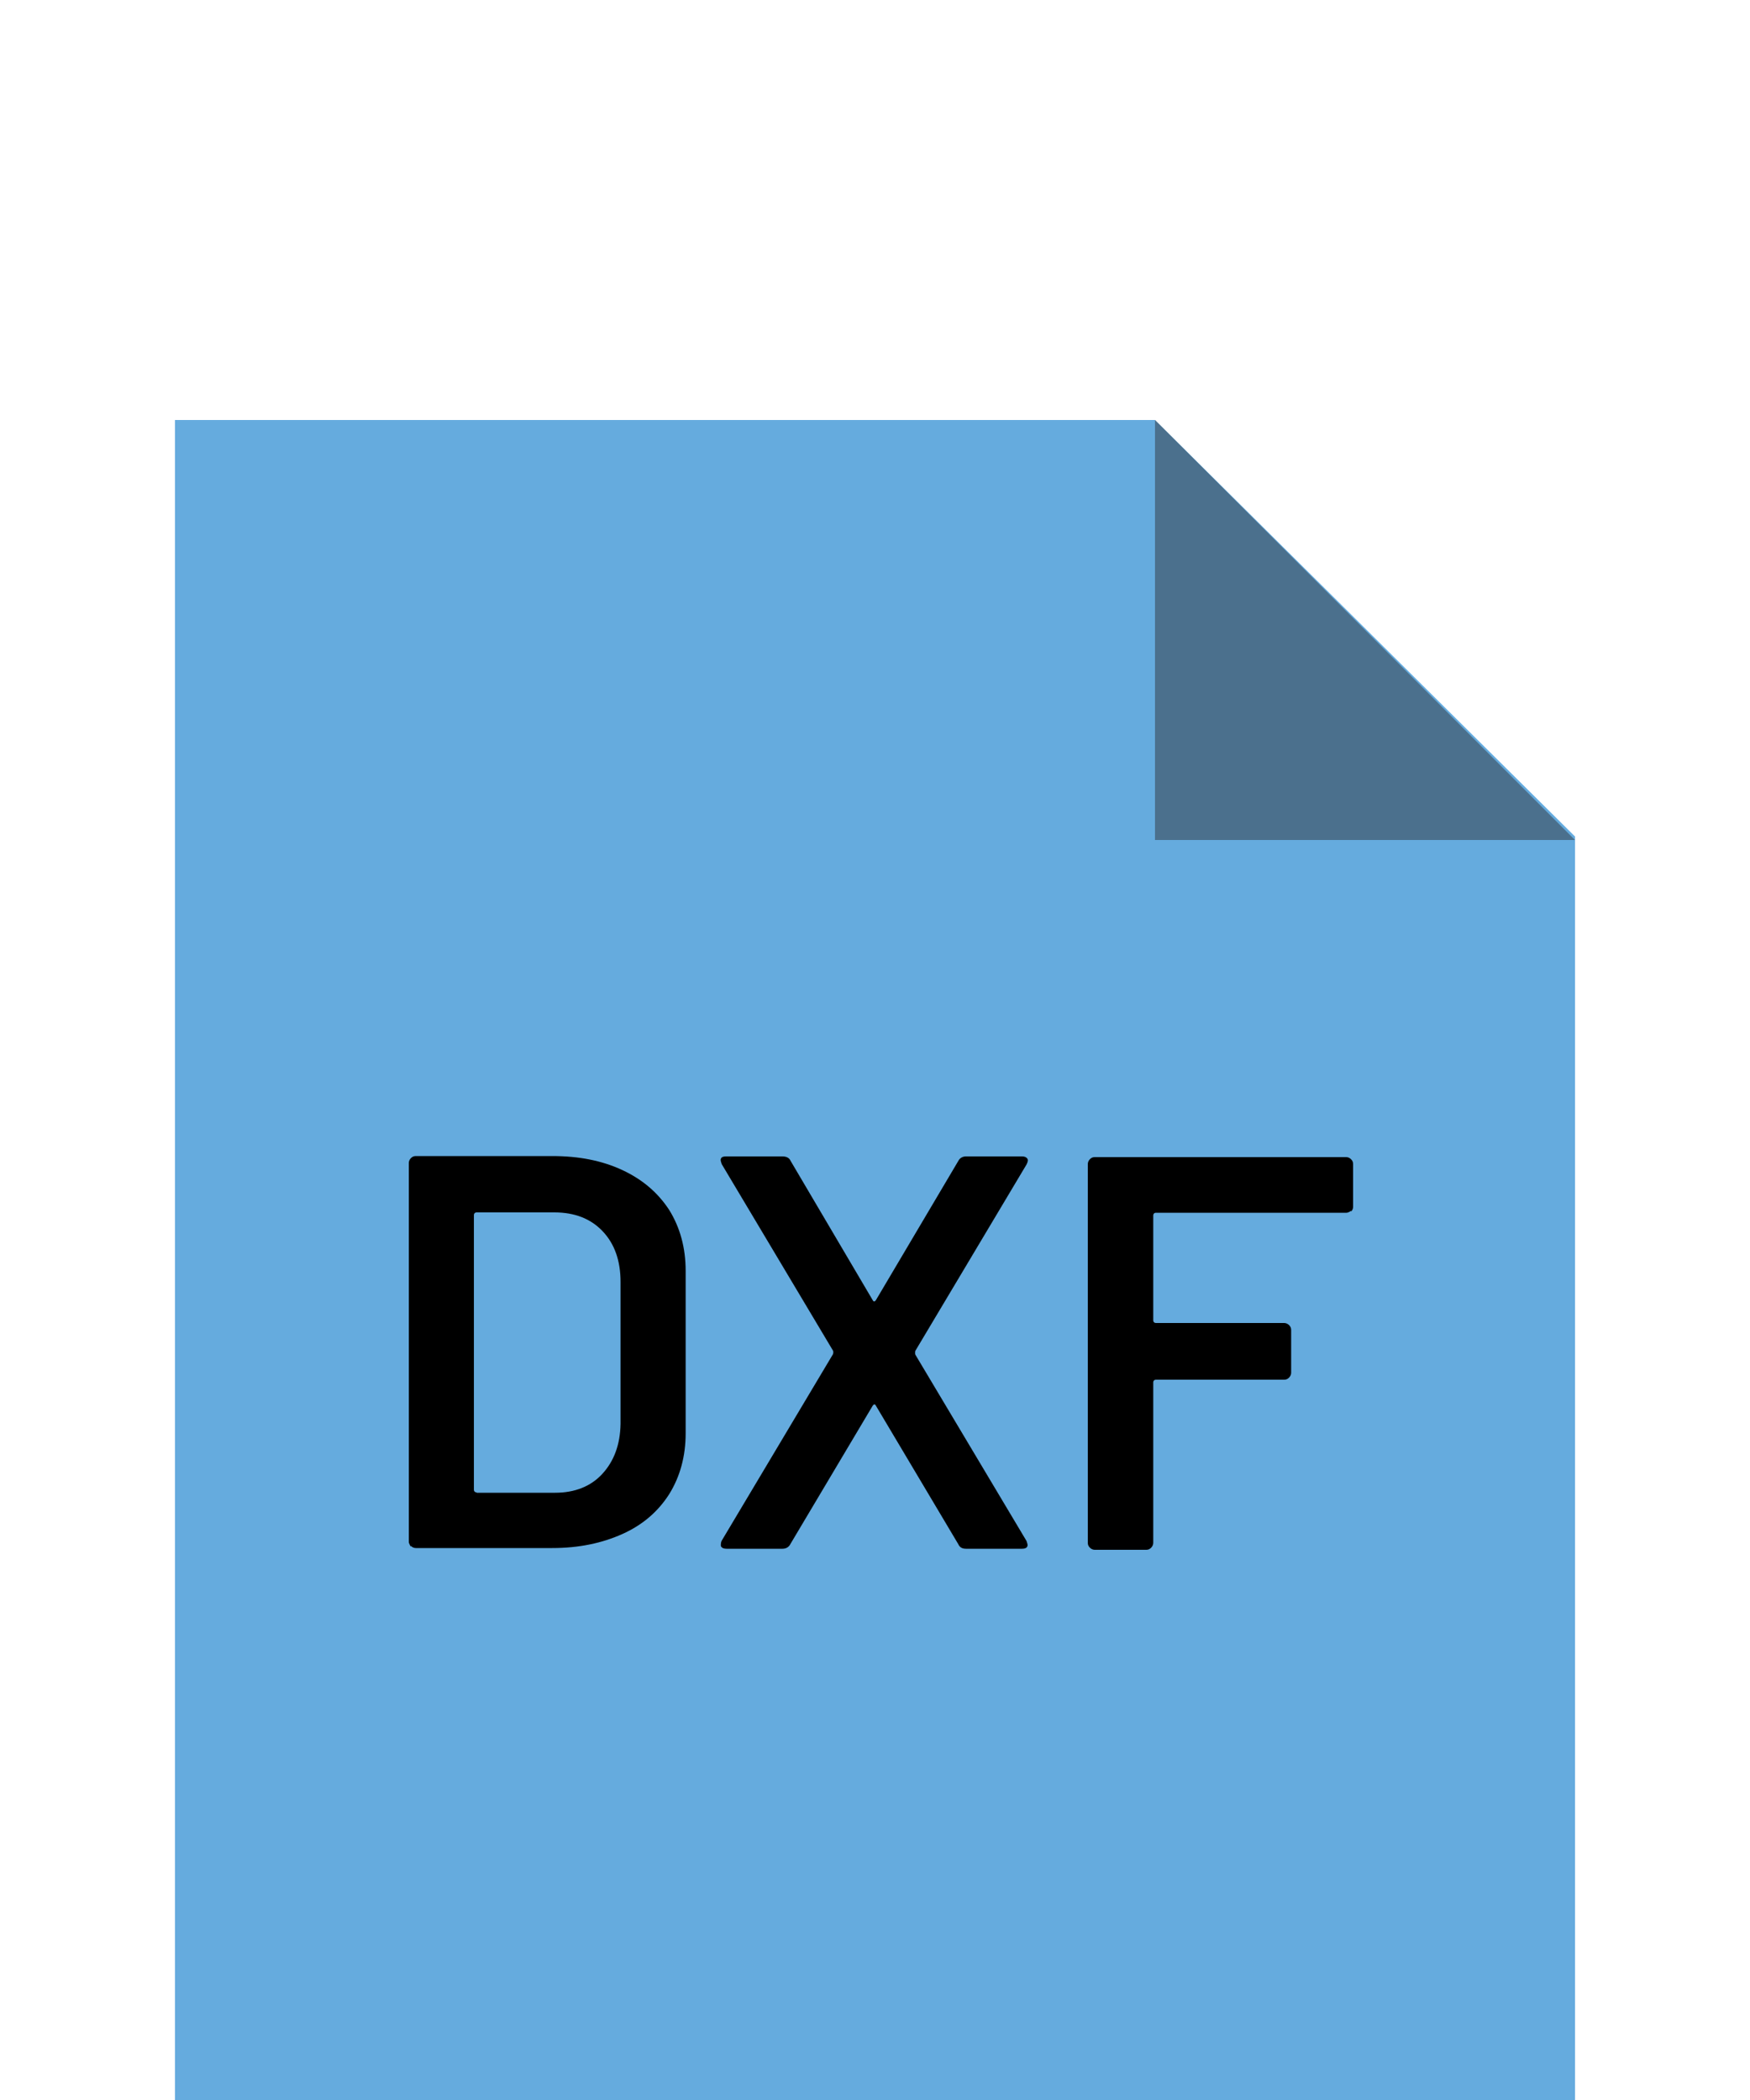 <?xml version="1.0" encoding="UTF-8"?>
<svg xmlns="http://www.w3.org/2000/svg" viewBox="0 0 50 60">
  <defs>
    <style>
      .cls-1 {
        fill: #231815;
        mix-blend-mode: multiply;
        opacity: .4;
      }

      .cls-1, .cls-2, .cls-3 {
        stroke-width: 0px;
      }

      .cls-4 {
        isolation: isolate;
      }

      .cls-3 {
        fill: #65abde;
      }
    </style>
  </defs>
  <g class="cls-4">
    <g id="ol">
      <g>
        <polygon class="cls-3" points="45 60 5 60 5 12 33 12 45 23.9 45 60"/>
        <polygon class="cls-1" points="45 24 33 24 33 12 45 24"/>
        <g>
          <path class="cls-2" d="m11.74,44.19s-.06-.08-.06-.14v-10.82c0-.05.02-.1.06-.14s.08-.06.14-.06h3.9c.76,0,1.42.13,2,.4s1.02.65,1.34,1.14c.31.5.47,1.08.47,1.74v4.64c0,.66-.16,1.24-.47,1.74-.32.5-.76.88-1.34,1.14s-1.24.4-2,.4h-3.9c-.05,0-.1-.02-.14-.06Zm1.88-1.54h2.24c.56,0,1.02-.18,1.35-.54s.51-.83.52-1.43v-4.05c0-.61-.17-1.09-.51-1.45-.34-.36-.8-.54-1.38-.54h-2.22c-.05,0-.08.03-.08.08v7.84c0,.05.03.08.08.08Z"/>
          <path class="cls-2" d="m20.6,44.19s-.02-.09.02-.17l3.18-5.33s.02-.06,0-.1l-3.18-5.33c-.02-.06-.03-.1-.03-.11,0-.08.05-.11.16-.11h1.6c.12,0,.2.04.24.13l2.34,3.97c.03.06.06.06.1,0l2.35-3.97c.04-.08.12-.13.22-.13h1.6c.07,0,.12.02.15.06.03.04.02.09-.02.17l-3.18,5.33s-.01.06,0,.1l3.18,5.33c.02.06.03.1.03.11,0,.07-.05.11-.16.11h-1.6c-.11,0-.18-.04-.22-.13l-2.35-3.95c-.03-.06-.06-.06-.1,0l-2.35,3.95c-.04.08-.12.13-.22.13h-1.6c-.08,0-.13-.02-.15-.06Z"/>
          <path class="cls-2" d="m38.61,34.59s-.08.06-.14.06h-5.44c-.05,0-.08.03-.08.08v2.99c0,.05.03.08.08.08h3.66c.05,0,.1.02.14.06.04.04.06.08.06.14v1.22c0,.05-.02.1-.06.14-.04.04-.08.06-.14.06h-3.66c-.05,0-.08.03-.08.08v4.58c0,.05-.02.1-.06.14-.04.04-.08.06-.14.06h-1.47c-.05,0-.1-.02-.14-.06-.04-.04-.06-.08-.06-.14v-10.82c0-.05.02-.1.06-.14.04-.04.08-.06.14-.06h7.18c.05,0,.1.02.14.06.04.04.06.08.06.14v1.22c0,.05-.02.1-.06.14Z"/>
        </g>
      </g>
    </g>
  </g>
</svg>